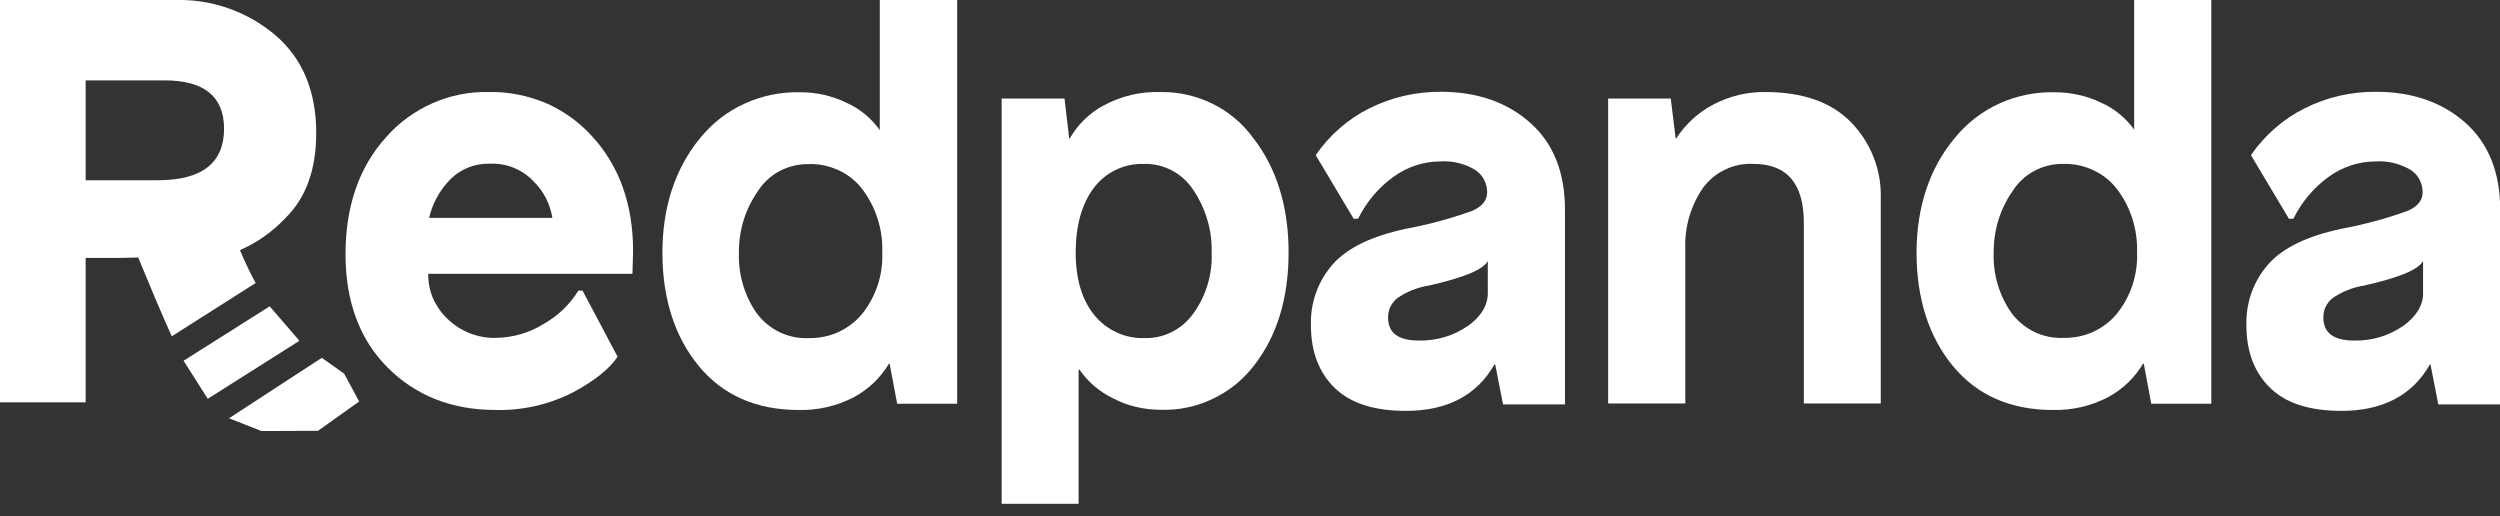 <svg width="92" height="19" viewBox="0 0 92 19" fill="none" xmlns="http://www.w3.org/2000/svg">
<rect x="0" y="0" width="92" height="19" fill="#333333" stroke="none"/>
<g clip-path="url(#clip0_4113_15981)">
<path d="M17.982 3.387C17.274 3.37 16.566 3.51 15.916 3.799C15.266 4.087 14.682 4.507 14.213 5.043C13.217 6.139 12.715 7.589 12.715 9.361C12.715 11.091 13.233 12.492 14.262 13.522C15.283 14.552 16.624 15.087 18.237 15.087C19.225 15.112 20.196 14.89 21.076 14.445C21.875 14.016 22.426 13.579 22.722 13.134V13.118L21.447 10.712V10.695H21.274V10.712C20.961 11.206 20.541 11.618 20.031 11.907C19.496 12.245 18.879 12.426 18.245 12.434C17.595 12.45 16.961 12.203 16.484 11.75C16.254 11.536 16.073 11.28 15.941 10.992C15.817 10.704 15.752 10.39 15.76 10.077H23.274L23.298 9.245C23.298 7.523 22.788 6.098 21.784 5.01C21.307 4.482 20.714 4.062 20.064 3.782C19.397 3.51 18.69 3.37 17.982 3.387ZM20.327 8.017H15.793C15.908 7.507 16.163 7.037 16.517 6.658C16.715 6.444 16.953 6.279 17.216 6.172C17.48 6.065 17.768 6.015 18.056 6.023C18.352 6.015 18.648 6.065 18.92 6.18C19.192 6.295 19.439 6.46 19.644 6.683C20.006 7.037 20.245 7.507 20.327 8.017Z" fill="white"/>
<path d="M32.368 4.779C32.055 4.342 31.627 3.988 31.134 3.774C30.607 3.518 30.031 3.395 29.447 3.395C28.747 3.378 28.047 3.518 27.414 3.807C26.772 4.095 26.212 4.532 25.768 5.076C24.846 6.196 24.377 7.622 24.377 9.303C24.377 10.984 24.83 12.393 25.71 13.464C26.599 14.543 27.833 15.087 29.389 15.087C30.088 15.104 30.78 14.947 31.405 14.626C31.948 14.338 32.401 13.909 32.714 13.382H32.738L33.01 14.832V14.857H35.224V0H32.376V4.779H32.368ZM31.734 6.963C32.236 7.63 32.5 8.454 32.467 9.295C32.5 10.119 32.236 10.918 31.718 11.561C31.479 11.849 31.175 12.072 30.837 12.228C30.5 12.376 30.13 12.451 29.759 12.442C29.397 12.459 29.027 12.385 28.698 12.228C28.368 12.072 28.08 11.833 27.858 11.544C27.397 10.893 27.167 10.102 27.192 9.303C27.183 8.495 27.422 7.704 27.883 7.045C28.08 6.732 28.36 6.468 28.689 6.295C29.018 6.122 29.389 6.032 29.759 6.04C30.138 6.023 30.508 6.106 30.854 6.262C31.199 6.419 31.504 6.658 31.734 6.963Z" fill="white"/>
<path d="M42.713 3.387C41.972 3.362 41.248 3.535 40.598 3.889C40.079 4.169 39.659 4.59 39.363 5.101H39.347L39.174 3.626H36.861V18.54H39.692V13.604H39.725C40.038 14.057 40.466 14.42 40.96 14.659C41.495 14.939 42.095 15.079 42.696 15.079C43.355 15.104 44.013 14.972 44.614 14.684C45.215 14.403 45.741 13.983 46.144 13.456C46.992 12.376 47.42 10.976 47.42 9.295C47.42 7.605 46.984 6.188 46.111 5.068C45.717 4.532 45.206 4.103 44.614 3.815C44.029 3.527 43.371 3.378 42.713 3.387ZM44.589 9.303C44.622 10.11 44.375 10.91 43.898 11.561C43.692 11.841 43.42 12.072 43.116 12.22C42.803 12.376 42.466 12.451 42.12 12.442C41.766 12.451 41.421 12.385 41.1 12.236C40.779 12.088 40.499 11.874 40.277 11.602C39.816 11.041 39.585 10.267 39.585 9.286C39.585 8.306 39.816 7.482 40.26 6.905C40.474 6.625 40.754 6.394 41.075 6.246C41.396 6.089 41.75 6.023 42.104 6.032C42.458 6.023 42.811 6.106 43.124 6.271C43.437 6.435 43.709 6.683 43.906 6.979C44.367 7.663 44.614 8.471 44.589 9.295V9.303Z" fill="white"/>
<path d="M56.307 4.515C55.467 3.765 54.356 3.378 53.031 3.378C52.118 3.37 51.213 3.576 50.39 3.988C49.6 4.383 48.925 4.977 48.423 5.702V5.718L49.805 8.034V8.05H49.986V8.034C50.291 7.424 50.735 6.897 51.287 6.501C51.789 6.139 52.389 5.941 52.998 5.941C53.451 5.908 53.904 6.023 54.291 6.254C54.422 6.345 54.537 6.46 54.611 6.608C54.686 6.748 54.727 6.905 54.727 7.07C54.727 7.366 54.554 7.589 54.192 7.754C53.394 8.042 52.571 8.264 51.731 8.421C50.497 8.685 49.591 9.113 49.056 9.715C48.505 10.333 48.217 11.14 48.242 11.973C48.242 12.945 48.538 13.719 49.13 14.288C49.723 14.856 50.595 15.12 51.739 15.12C53.262 15.12 54.356 14.543 54.998 13.406H55.023L55.311 14.881H57.591V7.712C57.591 6.345 57.163 5.265 56.307 4.515ZM54.011 11.997C53.492 12.36 52.867 12.541 52.233 12.533C51.451 12.533 51.081 12.253 51.081 11.684C51.081 11.552 51.106 11.42 51.163 11.297C51.221 11.173 51.303 11.074 51.402 10.984C51.756 10.736 52.167 10.572 52.595 10.506C53.863 10.217 54.57 9.929 54.751 9.608V10.761C54.76 11.223 54.513 11.643 54.019 11.997H54.011Z" fill="white"/>
<path d="M64.957 3.387C64.299 3.378 63.648 3.535 63.064 3.84C62.505 4.128 62.027 4.565 61.681 5.1H61.665L61.484 3.626H59.18V14.848H62.019V9.171C61.986 8.363 62.217 7.564 62.677 6.905C62.891 6.617 63.171 6.386 63.492 6.238C63.813 6.081 64.167 6.015 64.529 6.032C65.763 6.032 66.381 6.757 66.381 8.199V14.848H69.212V7.301C69.228 6.781 69.138 6.262 68.948 5.784C68.759 5.298 68.471 4.861 68.109 4.491C67.385 3.749 66.323 3.387 64.957 3.387Z" fill="white"/>
<path d="M78.545 4.779C78.232 4.342 77.804 3.988 77.311 3.774C76.776 3.518 76.2 3.395 75.615 3.395C74.916 3.378 74.216 3.518 73.582 3.807C72.941 4.095 72.381 4.532 71.937 5.076C71.007 6.188 70.529 7.622 70.529 9.303C70.529 10.984 70.982 12.393 71.862 13.464C72.751 14.543 73.986 15.087 75.541 15.087C76.241 15.104 76.932 14.947 77.558 14.626C78.101 14.338 78.553 13.909 78.866 13.382H78.891L79.162 14.832V14.857H81.376V0H78.537V4.779H78.545ZM77.903 6.955C78.413 7.622 78.668 8.446 78.644 9.286C78.677 10.11 78.413 10.91 77.895 11.552C77.656 11.841 77.352 12.063 77.014 12.22C76.677 12.368 76.307 12.442 75.936 12.434C75.574 12.451 75.204 12.376 74.875 12.22C74.545 12.063 74.257 11.824 74.035 11.536C73.574 10.885 73.336 10.094 73.368 9.295C73.36 8.487 73.599 7.696 74.06 7.037C74.257 6.724 74.537 6.46 74.866 6.287C75.195 6.114 75.566 6.023 75.936 6.032C76.315 6.023 76.685 6.098 77.031 6.262C77.376 6.419 77.673 6.658 77.903 6.955Z" fill="white"/>
<path d="M90.724 4.515C89.877 3.765 88.774 3.378 87.441 3.378C86.527 3.37 85.622 3.576 84.807 3.988C84.017 4.383 83.342 4.977 82.84 5.702V5.718L84.223 8.034V8.05H84.404V8.034C84.708 7.424 85.153 6.897 85.704 6.501C86.206 6.139 86.799 5.941 87.416 5.941C87.869 5.908 88.321 6.023 88.716 6.254C88.848 6.345 88.963 6.46 89.037 6.608C89.111 6.748 89.153 6.905 89.153 7.07C89.153 7.366 88.98 7.589 88.618 7.754C87.819 8.042 86.996 8.264 86.157 8.421C84.914 8.685 84.017 9.113 83.482 9.715C82.931 10.333 82.643 11.14 82.668 11.973C82.668 12.945 82.964 13.719 83.556 14.288C84.149 14.856 85.021 15.12 86.165 15.12C87.688 15.12 88.782 14.543 89.424 13.406H89.441L89.729 14.881H92.008V7.712C92.008 6.345 91.572 5.265 90.724 4.515ZM88.428 11.997C87.91 12.36 87.284 12.541 86.651 12.533C85.877 12.533 85.499 12.253 85.499 11.684C85.499 11.552 85.523 11.42 85.581 11.297C85.638 11.173 85.721 11.074 85.82 10.984C86.173 10.736 86.585 10.572 87.013 10.506C88.28 10.217 88.988 9.929 89.169 9.608V10.761C89.185 11.223 88.922 11.643 88.436 11.997H88.428Z" fill="white"/>
<path d="M9.407 10.415C9.193 10.02 9.003 9.616 8.83 9.204C9.472 8.924 10.04 8.52 10.518 8.009C11.258 7.276 11.637 6.237 11.637 4.902C11.637 3.353 11.135 2.15 10.123 1.285C9.102 0.428 7.802 -0.033 6.477 -0H0V14.807H3.152V9.492H4.354L5.086 9.476C5.358 10.143 5.967 11.602 6.32 12.376L9.407 10.415ZM3.152 2.958H6.057C7.514 2.958 8.238 3.551 8.246 4.729C8.246 5.998 7.431 6.633 5.81 6.633H3.152V2.958Z" fill="white"/>
<path d="M12.666 13.752L11.843 13.168L8.428 15.392L9.621 15.862L11.703 15.854L13.217 14.774L12.666 13.752Z" fill="white"/>
<path d="M9.924 11.273L6.756 13.275L7.645 14.676L11.019 12.541L9.924 11.273Z" fill="white"/>
</g>
<defs>
<clipPath id="clip0_4113_15981">
<rect width="92" height="18.54" fill="white"/>
</clipPath>
</defs>
</svg>
